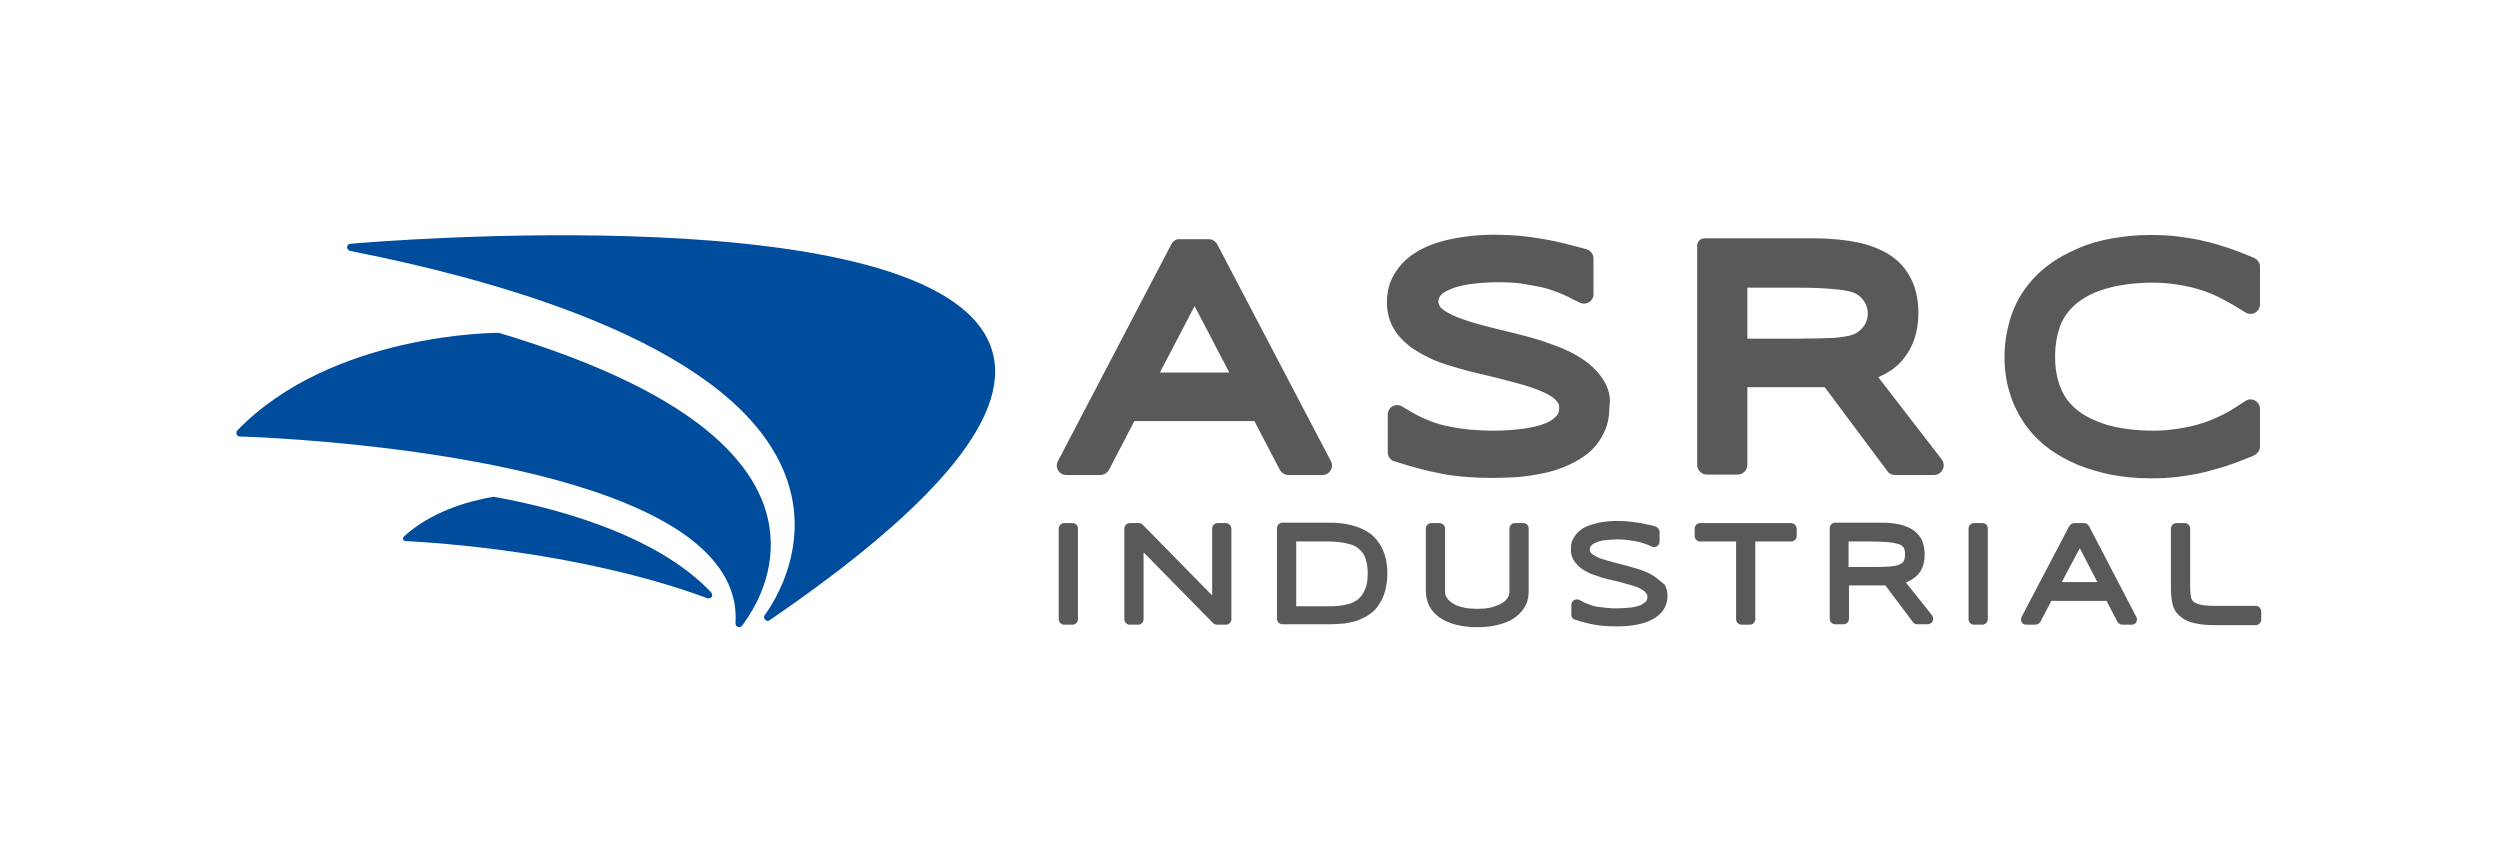<?xml version="1.0" encoding="utf-8"?>
<!-- Generator: Adobe Illustrator 25.3.1, SVG Export Plug-In . SVG Version: 6.00 Build 0)  -->
<svg version="1.1" id="Layer_1" xmlns="http://www.w3.org/2000/svg" xmlns:xlink="http://www.w3.org/1999/xlink" x="0px" y="0px"
	 viewBox="0 0 597.9 206.1" enable-background="new 0 0 597.9 206.1" xml:space="preserve">
<g>
	<g>
		<g>
			<path fill="#004C9D" d="M182.7,120.8c-6-16.6-27.3-30.4-63.4-41.2c-0.1,0-0.2,0-0.2,0c-0.4,0-39.8,0-62.4,23.4
				c-0.2,0.2-0.2,0.6-0.1,0.9c0.1,0.3,0.4,0.5,0.8,0.5c0.9,0,87.4,2.5,112,28.3c4.7,4.9,6.9,10.4,6.5,16.4c0,0.3,0.2,0.7,0.5,0.8
				c0.1,0,0.2,0.1,0.4,0.1c0.2,0,0.5-0.1,0.6-0.3c0,0,0.2-0.1,0.4-0.5C184.3,140.2,186,130.1,182.7,120.8"/>
			<path fill="#004C9D" d="M170.1,141.7c-13.6-14.5-39.6-20.7-52.1-22.9c-6.3,1.1-14.9,3.6-21.4,9.5c-0.4,0.4-0.2,1.1,0.4,1.1
				c7.7,0.4,42,2.6,72,13.6l0,0c0.1,0.1,0.3,0.1,0.5,0.1c0.2,0,0.5-0.1,0.7-0.3C170.4,142.5,170.4,142.1,170.1,141.7z"/>
			<path fill="#004C9D" d="M236.8,82.5C222.8,46.6,89.4,57.8,83.8,58.3c-0.4,0-0.8,0.4-0.8,0.8c0,0.4,0.3,0.8,0.7,0.9
				c41,8.1,92.4,23.9,104,53.3c7.3,18.4-4.7,33.6-4.8,33.8c-0.3,0.3-0.2,0.8,0.1,1.1c0.2,0.2,0.4,0.3,0.6,0.3c0.2,0,0.4-0.1,0.5-0.2
				C225.2,120.2,243,98.1,236.8,82.5"/>
		</g>
	</g>
	<g>
		<g>
			<path fill="#58595B" d="M256.5,125.1h-2c-0.7,0-1.3,0.6-1.3,1.3v21.7c0,0.7,0.6,1.3,1.3,1.3h2c0.7,0,1.3-0.6,1.3-1.3v-21.7
				C257.8,125.6,257.2,125.1,256.5,125.1z"/>
			<path fill="#58595B" d="M293.1,125.1h-1.9c-0.7,0-1.3,0.6-1.3,1.3v16l-16.6-16.9c-0.2-0.3-0.6-0.4-0.9-0.4h-2.2
				c-0.7,0-1.3,0.6-1.3,1.3v21.7c0,0.7,0.6,1.3,1.3,1.3h2c0.7,0,1.3-0.6,1.3-1.3v-16l16.6,16.9c0.2,0.2,0.6,0.4,0.9,0.4h2.2
				c0.7,0,1.3-0.6,1.3-1.3v-21.7C294.4,125.6,293.9,125.1,293.1,125.1z"/>
			<path fill="#58595B" d="M327.7,127.6c-1.3-0.9-2.8-1.6-4.5-2c-1.6-0.4-3.4-0.6-5.3-0.6h-11.2c-0.7,0-1.3,0.6-1.3,1.3v21.7
				c0,0.7,0.6,1.3,1.3,1.3H318c1.2,0,2.5-0.1,3.6-0.2c1.2-0.2,2.3-0.4,3.3-0.8c1-0.4,2-0.9,2.8-1.5c0.9-0.6,1.6-1.4,2.2-2.4
				c0.6-0.9,1.1-2,1.4-3.2c0.3-1.2,0.5-2.5,0.5-4c0-2.3-0.4-4.2-1.1-5.7C330,129.9,329,128.6,327.7,127.6z M326,132.4
				c0.4,0.5,0.6,1.2,0.8,2c0.2,0.8,0.3,1.7,0.3,2.8c0,1.6-0.2,2.9-0.7,3.9c-0.4,1-1,1.7-1.7,2.3c-0.8,0.6-1.7,1-2.8,1.2
				c-1.2,0.3-2.5,0.4-4,0.4h-7.9v-15.5h7.9c1,0,1.9,0.1,2.8,0.2c0.8,0.1,1.6,0.3,2.3,0.5c0.7,0.2,1.3,0.5,1.8,0.9
				C325.3,131.5,325.7,131.9,326,132.4z"/>
			<path fill="#58595B" d="M364.3,125.1h-2c-0.7,0-1.3,0.6-1.3,1.3v15.1c0,0.5-0.1,0.9-0.4,1.4c-0.3,0.5-0.7,0.9-1.3,1.3
				c-0.6,0.4-1.5,0.7-2.4,1c-1,0.3-2.2,0.4-3.6,0.4c-1.4,0-2.6-0.1-3.6-0.4c-1-0.2-1.8-0.6-2.4-1c-0.6-0.4-1-0.8-1.3-1.3
				c-0.3-0.4-0.4-0.9-0.4-1.4v-15.1c0-0.7-0.6-1.3-1.3-1.3h-2c-0.7,0-1.3,0.6-1.3,1.3v14.9c0,1.3,0.3,2.5,0.8,3.6
				c0.6,1.1,1.4,2,2.5,2.8c1,0.7,2.3,1.3,3.9,1.7c1.5,0.4,3.2,0.6,5.1,0.6c1.9,0,3.6-0.2,5.1-0.6c1.5-0.4,2.8-0.9,3.9-1.7
				c1.1-0.8,1.9-1.7,2.5-2.8c0.6-1.1,0.8-2.3,0.8-3.6v-14.9C365.6,125.6,365,125.1,364.3,125.1z"/>
			<path fill="#58595B" d="M396,138.1c-0.7-0.5-1.5-1-2.3-1.3c-0.8-0.3-1.7-0.7-2.6-0.9c-0.9-0.3-1.8-0.5-2.8-0.8
				c-0.9-0.2-1.8-0.5-2.7-0.7c-0.9-0.2-1.7-0.5-2.4-0.7c-0.7-0.2-1.3-0.5-1.8-0.8c-0.4-0.2-0.8-0.5-1-0.8c-0.1-0.2-0.2-0.4-0.2-0.6
				c0-0.4,0.1-0.7,0.3-0.9c0.2-0.3,0.6-0.6,1.1-0.8c0.6-0.3,1.3-0.5,2.2-0.6c0.9-0.1,2-0.2,3.2-0.2c1,0,1.9,0.1,2.7,0.2
				c0.8,0.1,1.5,0.3,2.2,0.4c0.6,0.2,1.2,0.3,1.7,0.5c0.5,0.2,1,0.4,1.4,0.6c0.4,0.2,0.9,0.2,1.3-0.1c0.4-0.2,0.6-0.7,0.6-1.1v-2.3
				c0-0.6-0.4-1.1-1-1.3c-0.7-0.2-1.4-0.4-2.1-0.5c-0.7-0.2-1.4-0.3-2.1-0.4c-0.7-0.1-1.5-0.2-2.3-0.3c-1.5-0.1-3.2-0.2-5,0
				c-0.8,0.1-1.7,0.2-2.4,0.4c-0.8,0.2-1.6,0.4-2.3,0.7c-0.8,0.3-1.4,0.7-2,1.2c-0.6,0.5-1.1,1.2-1.5,1.9c-0.4,0.7-0.5,1.6-0.5,2.5
				c0,1,0.2,1.9,0.7,2.6c0.4,0.7,1,1.3,1.7,1.9c0.7,0.5,1.5,0.9,2.3,1.3c0.8,0.3,1.7,0.6,2.6,0.9c0.9,0.3,1.8,0.5,2.8,0.7
				c0.9,0.2,1.8,0.4,2.7,0.7c0.8,0.2,1.7,0.5,2.4,0.7c0.7,0.2,1.3,0.5,1.8,0.8c0.4,0.3,0.8,0.5,1,0.9c0.2,0.2,0.3,0.5,0.3,0.8
				c0,0.4-0.1,0.8-0.3,1.1c-0.3,0.3-0.7,0.6-1.3,0.9c-0.7,0.3-1.5,0.5-2.4,0.6c-1,0.1-2.1,0.2-3.3,0.2c-1.7,0-3.3-0.2-4.8-0.4
				c-1.4-0.3-2.8-0.8-4.1-1.6c-0.4-0.2-0.9-0.2-1.3,0c-0.4,0.2-0.7,0.7-0.7,1.1v2.4c0,0.6,0.4,1.1,0.9,1.2c1.4,0.5,3,0.9,4.6,1.2
				c1.6,0.3,3.4,0.4,5.4,0.4c0.9,0,1.7,0,2.6-0.1c0.9-0.1,1.8-0.2,2.6-0.4c0.9-0.2,1.7-0.4,2.5-0.8c0.8-0.3,1.6-0.8,2.2-1.3
				c0.7-0.6,1.2-1.2,1.6-2c0.4-0.8,0.6-1.7,0.6-2.7c0-1-0.2-1.9-0.7-2.7C397.3,139.2,396.7,138.6,396,138.1z"/>
			<path fill="#58595B" d="M428.3,125.1h-21.7c-0.7,0-1.3,0.6-1.3,1.3v1.8c0,0.7,0.6,1.3,1.3,1.3h8.6v18.6c0,0.7,0.6,1.3,1.3,1.3h2
				c0.7,0,1.3-0.6,1.3-1.3v-18.6h8.6c0.7,0,1.3-0.6,1.3-1.3v-1.8C429.6,125.6,429,125.1,428.3,125.1z"/>
			<path fill="#58595B" d="M455.8,139.3c1.2-0.5,2.2-1.1,2.9-1.9c1.1-1.2,1.6-2.8,1.6-4.8c0-1.2-0.2-2.3-0.6-3.3
				c-0.4-1-1.2-1.8-2.1-2.5c-0.9-0.6-2-1.1-3.4-1.4c-1.3-0.3-2.8-0.4-4.5-0.4h-10.8c-0.7,0-1.3,0.6-1.3,1.3v21.7
				c0,0.7,0.6,1.3,1.3,1.3h2c0.7,0,1.3-0.6,1.3-1.3v-8h7.5c0.3,0,0.7,0,1,0c0.1,0,0.2,0,0.2,0l6.6,8.8c0.2,0.3,0.6,0.5,1,0.5h2.5
				c0.5,0,1-0.3,1.2-0.7s0.2-1-0.1-1.4L455.8,139.3z M442.1,129.5h5.4c1.7,0,3.1,0.1,4.3,0.2c1.1,0.1,1.9,0.3,2.5,0.5
				c0.5,0.2,0.8,0.5,1,0.8c0.2,0.4,0.3,0.9,0.3,1.6c0,0.7-0.1,1.2-0.3,1.6c-0.2,0.3-0.5,0.6-1,0.8c-0.6,0.3-1.5,0.4-2.5,0.5
				c-1.2,0.1-2.6,0.1-4.3,0.1h-5.4V129.5z"/>
			<path fill="#58595B" d="M474.1,125.1h-2c-0.7,0-1.3,0.6-1.3,1.3v21.7c0,0.7,0.6,1.3,1.3,1.3h2c0.7,0,1.3-0.6,1.3-1.3v-21.7
				C475.4,125.6,474.9,125.1,474.1,125.1z"/>
			<path fill="#58595B" d="M499.6,125.8c-0.2-0.4-0.7-0.7-1.2-0.7h-2.3c-0.5,0-0.9,0.3-1.2,0.7l-11.4,21.7c-0.2,0.4-0.2,0.9,0,1.3
				s0.7,0.6,1.1,0.6h2.2c0.5,0,0.9-0.3,1.2-0.7l2.6-5h13.2l2.6,5c0.2,0.4,0.7,0.7,1.2,0.7h2.2c0.5,0,0.9-0.2,1.1-0.6s0.3-0.9,0-1.3
				L499.6,125.8z M493.1,139.2l4.3-8.1l4.2,8.1H493.1z"/>
			<path fill="#58595B" d="M539.5,144.9h-9.8c-1.5,0-2.7-0.1-3.5-0.3c-0.7-0.2-1.3-0.4-1.6-0.7c-0.3-0.3-0.5-0.6-0.6-1.1
				c-0.1-0.6-0.2-1.4-0.2-2.2v-14.2c0-0.7-0.6-1.3-1.3-1.3h-2c-0.7,0-1.3,0.6-1.3,1.3V141c0,1.4,0.2,2.6,0.4,3.6
				c0.3,1.1,0.9,2.1,1.8,2.8c0.8,0.7,1.9,1.3,3.3,1.6c1.2,0.3,2.8,0.5,4.6,0.5h10.2c0.7,0,1.3-0.6,1.3-1.3v-1.9
				C540.8,145.5,540.2,144.9,539.5,144.9z"/>
		</g>
		<g>
			<path fill="#58595B" d="M280.2,58.3L253,110.3c-0.8,1.5,0.3,3.3,2,3.3h8.2c0.8,0,1.6-0.5,2-1.2l6.1-11.7h28.7l6.1,11.7
				c0.4,0.7,1.2,1.2,2,1.2h8.2c1.7,0,2.8-1.8,2-3.3l-27.2-51.9c-0.4-0.7-1.2-1.2-2-1.2h-7C281.4,57.1,280.6,57.6,280.2,58.3z
				 M277.4,89.1l8.3-15.9l8.3,15.9H277.4z"/>
			<path fill="#58595B" d="M496.6,72.6c1.8-1.5,4.3-2.8,7.2-3.6c3.1-0.9,6.9-1.4,11.2-1.4c2.1,0,4.1,0.2,6,0.5
				c1.9,0.3,3.6,0.7,5.2,1.2c1.6,0.5,3.1,1.1,4.5,1.8c1.4,0.7,2.8,1.5,4,2.2l2.3,1.4c1.5,1,3.5-0.1,3.5-1.9v-9
				c0-0.9-0.5-1.7-1.4-2.1l-0.9-0.4c-1.8-0.7-3.5-1.4-5.3-2c-1.8-0.6-3.7-1.2-5.6-1.6c-1.9-0.5-4-0.8-6.1-1.1
				c-2.1-0.3-4.5-0.4-7-0.4c-3.1,0-6.2,0.3-9,0.8c-2.9,0.5-5.7,1.3-8.2,2.4c-2.6,1.1-5,2.4-7.1,4c-2.2,1.6-4.1,3.6-5.6,5.7
				c-1.6,2.2-2.8,4.7-3.6,7.4c-0.8,2.7-1.3,5.7-1.3,8.8s0.4,6.1,1.3,8.8c0.8,2.7,2.1,5.2,3.6,7.4c1.6,2.2,3.4,4.1,5.6,5.7
				c2.1,1.6,4.5,2.9,7.1,4c2.5,1,5.3,1.8,8.2,2.4c2.9,0.5,5.9,0.8,9,0.8c2.5,0,4.8-0.1,7-0.4c2.1-0.3,4.2-0.6,6.1-1.1
				c1.9-0.5,3.8-1,5.6-1.6h0c1.7-0.6,3.5-1.3,5.3-2l0.9-0.4c0.8-0.4,1.4-1.2,1.4-2.1v-9c0-1.8-2-2.9-3.5-1.9l-2.3,1.5
				c-1.1,0.7-2.4,1.5-3.8,2.1c-1.4,0.7-2.9,1.3-4.5,1.8c-1.6,0.5-3.4,0.9-5.3,1.2c-1.9,0.3-3.9,0.5-6,0.5c-4.3,0-8.1-0.5-11.2-1.4
				c-2.9-0.9-5.4-2.1-7.2-3.6c-1.8-1.5-3.1-3.2-3.9-5.3c-0.9-2.2-1.3-4.7-1.3-7.5c0-2.8,0.5-5.3,1.3-7.5
				C493.6,75.8,494.8,74.1,496.6,72.6z"/>
			<path fill="#58595B" d="M383.6,91.1c-1-1.7-2.4-3.2-4.1-4.5c-1.6-1.2-3.4-2.2-5.4-3.1c-1.9-0.8-3.9-1.5-6-2.2
				c-2-0.6-4.2-1.2-6.3-1.7c-2.1-0.5-4.1-1-6.1-1.5c-1.9-0.5-3.7-1-5.4-1.6c-1.6-0.5-2.9-1.1-4-1.7c-0.6-0.3-1.1-0.7-1.6-1.1
				c-0.4-0.4-0.7-1-0.7-1.6c0-0.5,0.2-1,0.5-1.4c0.4-0.5,1.1-1,2.1-1.4c1.2-0.6,2.8-1,4.7-1.3c2.1-0.3,4.5-0.5,7.1-0.5
				c2.2,0,4.2,0.1,6,0.4c1.8,0.3,3.4,0.6,4.8,0.9c1.4,0.4,2.6,0.8,3.6,1.2c1.1,0.5,2.2,0.9,3,1.4l2.1,1c1.5,0.7,3.2-0.4,3.2-2v-8.6
				c0-1-0.7-1.9-1.7-2.2l-1.1-0.3c-1.6-0.4-3.1-0.8-4.7-1.2c-1.6-0.4-3.2-0.7-4.9-1c-1.7-0.3-3.4-0.5-5.2-0.7
				c-3.5-0.3-7.4-0.4-11.4,0c-1.9,0.2-3.8,0.5-5.6,0.9c-1.9,0.4-3.7,1-5.3,1.7c-1.8,0.8-3.4,1.8-4.7,2.9c-1.5,1.3-2.6,2.8-3.5,4.5
				c-0.9,1.8-1.3,3.8-1.3,6c0,2.4,0.6,4.5,1.7,6.3c1,1.7,2.4,3.1,4.1,4.4c1.6,1.1,3.4,2.1,5.4,3c1.9,0.8,3.9,1.4,6,2
				c2,0.6,4.2,1.1,6.3,1.6c2.1,0.5,4.1,1,6,1.5c1.9,0.5,3.7,1,5.4,1.6c1.5,0.5,2.8,1.1,3.9,1.7c0.9,0.5,1.6,1.1,2,1.7
				c0.3,0.4,0.4,0.8,0.4,1.3c0,1.1-0.3,1.6-0.6,1.9c-0.6,0.7-1.4,1.3-2.6,1.8c-1.4,0.6-3.2,1-5.2,1.3c-2.2,0.3-4.6,0.5-7.3,0.5
				c-3.7,0-7.3-0.3-10.6-1c-3.2-0.6-6.2-1.8-9.1-3.5l-2.2-1.3c-1.5-0.9-3.4,0.2-3.4,1.9v9.1c0,1,0.6,1.8,1.5,2.1l1,0.3
				c3.3,1.1,6.8,2,10.4,2.7c3.7,0.7,7.8,1,12.2,1c1.9,0,3.9-0.1,6-0.2c2.1-0.2,4.1-0.5,6-0.9c2-0.4,3.9-1,5.7-1.8
				c1.9-0.8,3.6-1.8,5.1-3c1.6-1.3,2.8-2.9,3.7-4.7c1-1.9,1.4-4.1,1.4-6.5C385.3,95.1,384.7,92.9,383.6,91.1z"/>
			<path fill="#58595B" d="M464.4,109.9l-15.2-19.7c2.4-1,4.4-2.4,5.8-4.1c2.5-2.9,3.8-6.7,3.8-11.2c0-2.9-0.5-5.5-1.5-7.7
				c-1.1-2.4-2.7-4.4-5-6c-2.1-1.4-4.7-2.5-7.9-3.2c-2.9-0.6-6.4-1-10.4-1h-26.4c-0.9,0-1.7,0.8-1.7,1.7v52.5c0,1.2,1,2.3,2.3,2.3
				h7.4c1.2,0,2.3-1,2.3-2.3V92.6H434c0.8,0,1.6,0,2.4,0l0,0l15,20.1c0.4,0.6,1.1,0.9,1.8,0.9h9.3
				C464.5,113.6,465.5,111.4,464.4,109.9z M429.2,81h-11.3V68.8h11.5c3.8,0,7,0.1,9.6,0.4c1.4,0.1,2.7,0.3,3.7,0.6
				c2.3,0.6,4,2.7,4,5.2c0,2.5-1.8,4.6-4.1,5.2l0,0c-1.1,0.3-2.3,0.4-3.7,0.6C436.2,80.9,433,81,429.2,81z"/>
		</g>
	</g>
</g>
</svg>
